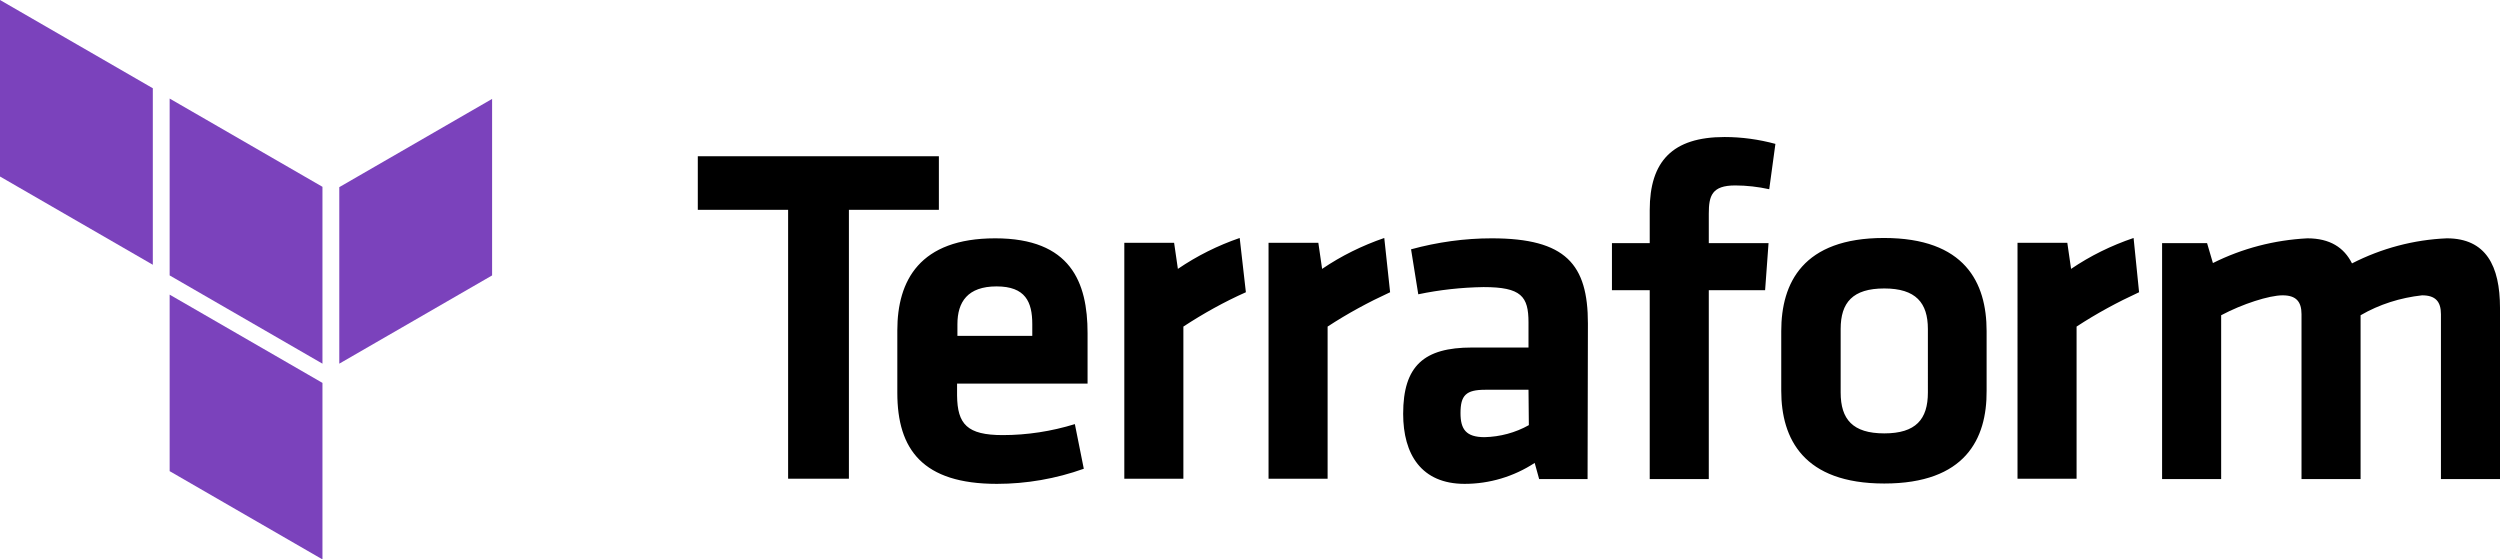 <?xml version="1.0" encoding="utf-8"?>
<!-- Generator: Adobe Illustrator 27.2.0, SVG Export Plug-In . SVG Version: 6.00 Build 0)  -->
<svg version="1.1" id="Layer_1" xmlns="http://www.w3.org/2000/svg" xmlns:xlink="http://www.w3.org/1999/xlink" x="0px" y="0px"
	 viewBox="0 0 728 162.9" style="enable-background:new 0 0 728 162.9;" xml:space="preserve">
<style type="text/css">
	.st0{fill-rule:evenodd;clip-rule:evenodd;fill:#7B42BC;}
</style>
<g>
	<polygon points="229.5,61.1 203.2,61.1 203.2,45.5 273.4,45.5 273.4,61.1 247.2,61.1 247.2,139.4 229.5,139.4 	"/>
	<path d="M670.2,139.5v-48c0-3.7-1.6-5.5-5.5-5.5s-11.7,2.5-17.9,5.8v47.7h-17.2V70.8h13.1l1.7,5.8c8.6-4.3,17.9-6.7,27.5-7.2
		c6.6,0,10.7,2.7,13,7.3c8.6-4.4,18-6.9,27.6-7.3c11.4,0,15.5,8,15.5,20.3v49.8h-17.2v-48c0-3.7-1.6-5.5-5.5-5.5
		c-6.3,0.7-12.4,2.6-17.9,5.8v47.7L670.2,139.5L670.2,139.5z M622.9,85.1c-6.3,2.9-12.4,6.2-18.2,10v44.3h-17.2V70.7H602l1.1,7.6
		c5.6-3.8,11.7-6.8,18.2-9L622.9,85.1L622.9,85.1z M548.7,84c-9.2,0-12.7,4.1-12.7,11.8v18.5c0,7.8,3.5,11.9,12.7,11.9
		s12.7-4.1,12.7-11.9V95.8C561.4,88.2,557.9,84,548.7,84L548.7,84z M548.7,140.8c-23.5,0-30-13-30-27V96.4c0-14,6.3-27.1,29.9-27.1
		s29.9,13,29.9,27.1v17.4C578.6,127.8,572.3,140.8,548.7,140.8L548.7,140.8z M515.2,55.1c-3.2-0.7-6.6-1.1-9.9-1.1
		c-6.8,0-7.7,3-7.7,8.2v8.6H515l-1,13.7h-16.4v55h-17.2v-55h-11V70.8h11v-9.6c0-14.2,6.6-21.3,21.8-21.3c5,0,10,0.7,14.8,2
		L515.2,55.1L515.2,55.1z M445.1,113.5h-12.6c-5.6,0-7.2,1.6-7.2,6.8c0,4.7,1.6,7,7,7c4.5-0.1,9-1.3,12.9-3.5L445.1,113.5z
		 M462.3,139.5h-14.1l-1.3-4.7c-6.1,4-13.2,6.1-20.4,6.1c-12.6,0-17.9-8.6-17.9-20.4c0-14,6.1-19.3,20-19.3h16.5v-7.3
		c0-7.6-2.1-10.3-13.1-10.3c-6.4,0.1-12.8,0.8-19,2.1l-2.1-13.1c7.7-2.1,15.6-3.2,23.5-3.2c21.6,0,28,7.6,28,24.8L462.3,139.5z
		 M404.8,85.1c-6.3,2.9-12.4,6.2-18.2,10v44.3h-17.2V70.7h14.5l1.1,7.6c5.6-3.8,11.7-6.8,18.1-9L404.8,85.1L404.8,85.1z M362.8,85.1
		c-6.3,2.8-12.4,6.2-18.2,10v44.3h-17.2V70.7h14.5l1.1,7.6c5.6-3.8,11.6-6.8,18-9L362.8,85.1z M278.7,97.8h21.9v-3.4
		c0-6.5-2-11-10.4-11s-11.4,4.5-11.4,11v3.4H278.7z M292,126.7c7.1,0,14.2-1.1,21-3.2l2.6,13c-8.1,2.9-16.7,4.4-25.3,4.4
		c-21.6,0-29-10-29-26.5V96.2c0-14.5,6.5-26.8,28.5-26.8s26.9,12.8,26.9,27.6v14.7h-38v3.5C278.8,123.5,281.6,126.7,292,126.7
		L292,126.7z"/>
	<path class="st0" d="M49.4,137.2l44.5,25.7v-51.4L49.4,85.8V137.2z M0,0v51.4l44.5,25.7V25.7L0,0z M98.8,54.5v51.4l44.5-25.7V28.8
		L98.8,54.5z M49.4,28.7l44.5,25.7v51.5L49.4,80.2V28.7z"/>
</g>
</svg>
